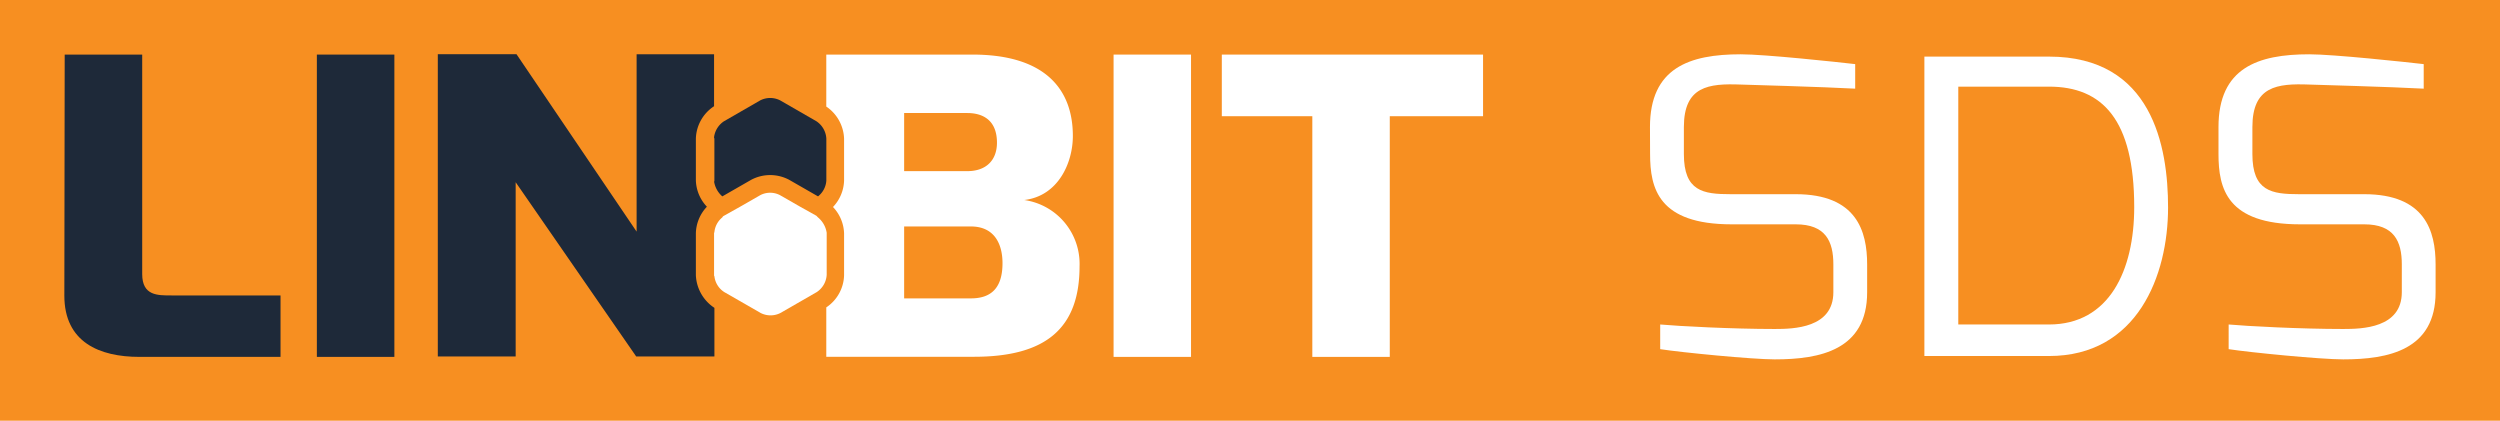 <svg id="Layer_1" data-name="Layer 1" xmlns="http://www.w3.org/2000/svg" viewBox="0 0 432.84 72.84"><defs><style>.cls-1{fill:#f78f21;}.cls-2{fill:#fff;}.cls-3{fill:#1e2939;}.cls-4{fill:none;}.cls-5{fill:#f78f22;}</style></defs><rect class="cls-1" y="-0.54" width="432.84" height="73.67"/><path class="cls-2" d="M285.67,22c0-10.26,6.82-12.6,15.71-12.6,4.2,0,16.81,1.35,19.82,1.7v4.25c-5.07-.29-19.82-.71-19.82-.71-5.56-.21-9.84.28-9.84,7.36v4.68c0,6.44,3.33,6.94,8.09,6.94h11.26c10.55,0,12.38,6.37,12.38,12.17v4.82c0,10-8.17,11.61-16,11.61-3.89,0-16.18-1.2-19.83-1.77V56.18c3.17.29,12.45.78,19.83.78,3.25,0,10.15-.14,10.15-6.37V45.77c0-4-1.35-6.93-6.51-6.93h-11.1c-12.69,0-14.12-6.24-14.12-12.18Z"/><path class="cls-2" d="M333.18,9.8h21.57c17.85,0,20.62,15.51,20.62,26.13,0,11.76-5.31,25.71-20.62,25.71H333.18Zm21.57,46.38c10.47,0,14.76-9.41,14.76-20.32C369.51,20.71,364,15,354.75,15h-15.7V56.18Z"/><path class="cls-2" d="M384.1,22c0-10.26,6.82-12.6,15.7-12.6,4.2,0,16.81,1.35,19.83,1.7v4.25c-5.08-.29-19.83-.71-19.83-.71-5.55-.21-9.83.28-9.83,7.36v4.68c0,6.44,3.33,6.94,8.09,6.94h11.26c10.55,0,12.37,6.37,12.37,12.17v4.82c0,10-8.17,11.61-16,11.61-3.89,0-16.18-1.2-19.83-1.77V56.18c3.17.29,12.45.78,19.83.78,3.25,0,10.15-.14,10.15-6.37V45.77c0-4-1.35-6.93-6.5-6.93H398.21c-12.69,0-14.11-6.24-14.11-12.18Z"/><path class="cls-3" d="M11.21,9.45H24.62v38c0,3.76,2.67,3.7,5.07,3.7H48.57V61.79H24.14c-6.91,0-13-2.53-13-10.61l.06-41.73Z"/><path class="cls-3" d="M54.86,9.45H68.28V61.79H54.86Z"/><path class="cls-4" d="M168.1,39.21H156.54V51.66H168.1c3.28,0,5.47-1.64,5.47-6.09C173.57,42.29,172.2,39.21,168.1,39.21Z"/><path class="cls-4" d="M172.61,24.71c0-4.11-2.73-5.14-5.13-5.14H156.54V29.63h10.94C170.83,29.63,172.61,27.65,172.61,24.71Z"/><path class="cls-3" d="M120.48,47.63V40.37a6.91,6.91,0,0,1,1.91-4.58,6.91,6.91,0,0,1-1.91-4.58V24a6.93,6.93,0,0,1,3.15-5.61v-9H110.22V40.1L89.42,9.38H75.8V61.72H89.28V31.55l20.87,30.17h13.54V53.3A7.11,7.11,0,0,1,120.48,47.63Z"/><path class="cls-2" d="M177.33,34.63c5.89-.69,8.42-6.44,8.42-11.09,0-8.14-4.86-14.09-17.38-14.09H143.06v9A7,7,0,0,1,146.14,24v7.26a6.92,6.92,0,0,1-1.92,4.58,6.92,6.92,0,0,1,1.92,4.58v7.26a6.91,6.91,0,0,1-3.08,5.54v8.55h25.59c12.58,0,18.26-5.06,18.26-15.67A11.17,11.17,0,0,0,177.33,34.63ZM156.54,19.57h10.94c2.4,0,5.13,1,5.13,5.14,0,2.94-1.78,4.92-5.13,4.92H156.54ZM168.1,51.66H156.54V39.21H168.1c4.1,0,5.47,3.08,5.47,6.36C173.57,50.09,171.38,51.66,168.1,51.66Z"/><rect class="cls-2" x="192.8" y="9.45" width="13.41" height="52.34"/><polygon class="cls-2" points="211.54 9.45 211.54 20.12 227.21 20.12 227.21 61.79 240.62 61.79 240.62 20.12 256.77 20.12 256.77 9.45 211.54 9.45"/><path class="cls-3" d="M125.06,34l5-2.87a7,7,0,0,1,6.57,0l5,2.87a3.78,3.78,0,0,0,1.44-2.74V24a3.86,3.86,0,0,0-1.71-3l-6.3-3.63a3.81,3.81,0,0,0-3.42,0L125.34,21a3.89,3.89,0,0,0-1.71,2.74v7.66A4.28,4.28,0,0,0,125.06,34Z"/><path class="cls-5" d="M123.63,24v7.25a.29.29,0,0,0,.06.21V23.82C123.69,23.88,123.63,24,123.63,24Z"/><path class="cls-2" d="M141.62,37.64l-.27-.28-2.81-1.57-3.49-2a3.69,3.69,0,0,0-3.42,0l-3.49,2-2.8,1.57a.55.55,0,0,0-.28.28,3.75,3.75,0,0,0-1.37,2.53c0,.07-.06.13-.06.2v7.26a.27.27,0,0,0,.06.2,3.74,3.74,0,0,0,1.71,2.74l6.3,3.62a3.77,3.77,0,0,0,3.42,0l6.29-3.62a3.84,3.84,0,0,0,1.72-3V40.3A4.28,4.28,0,0,0,141.62,37.64Z"/></svg>